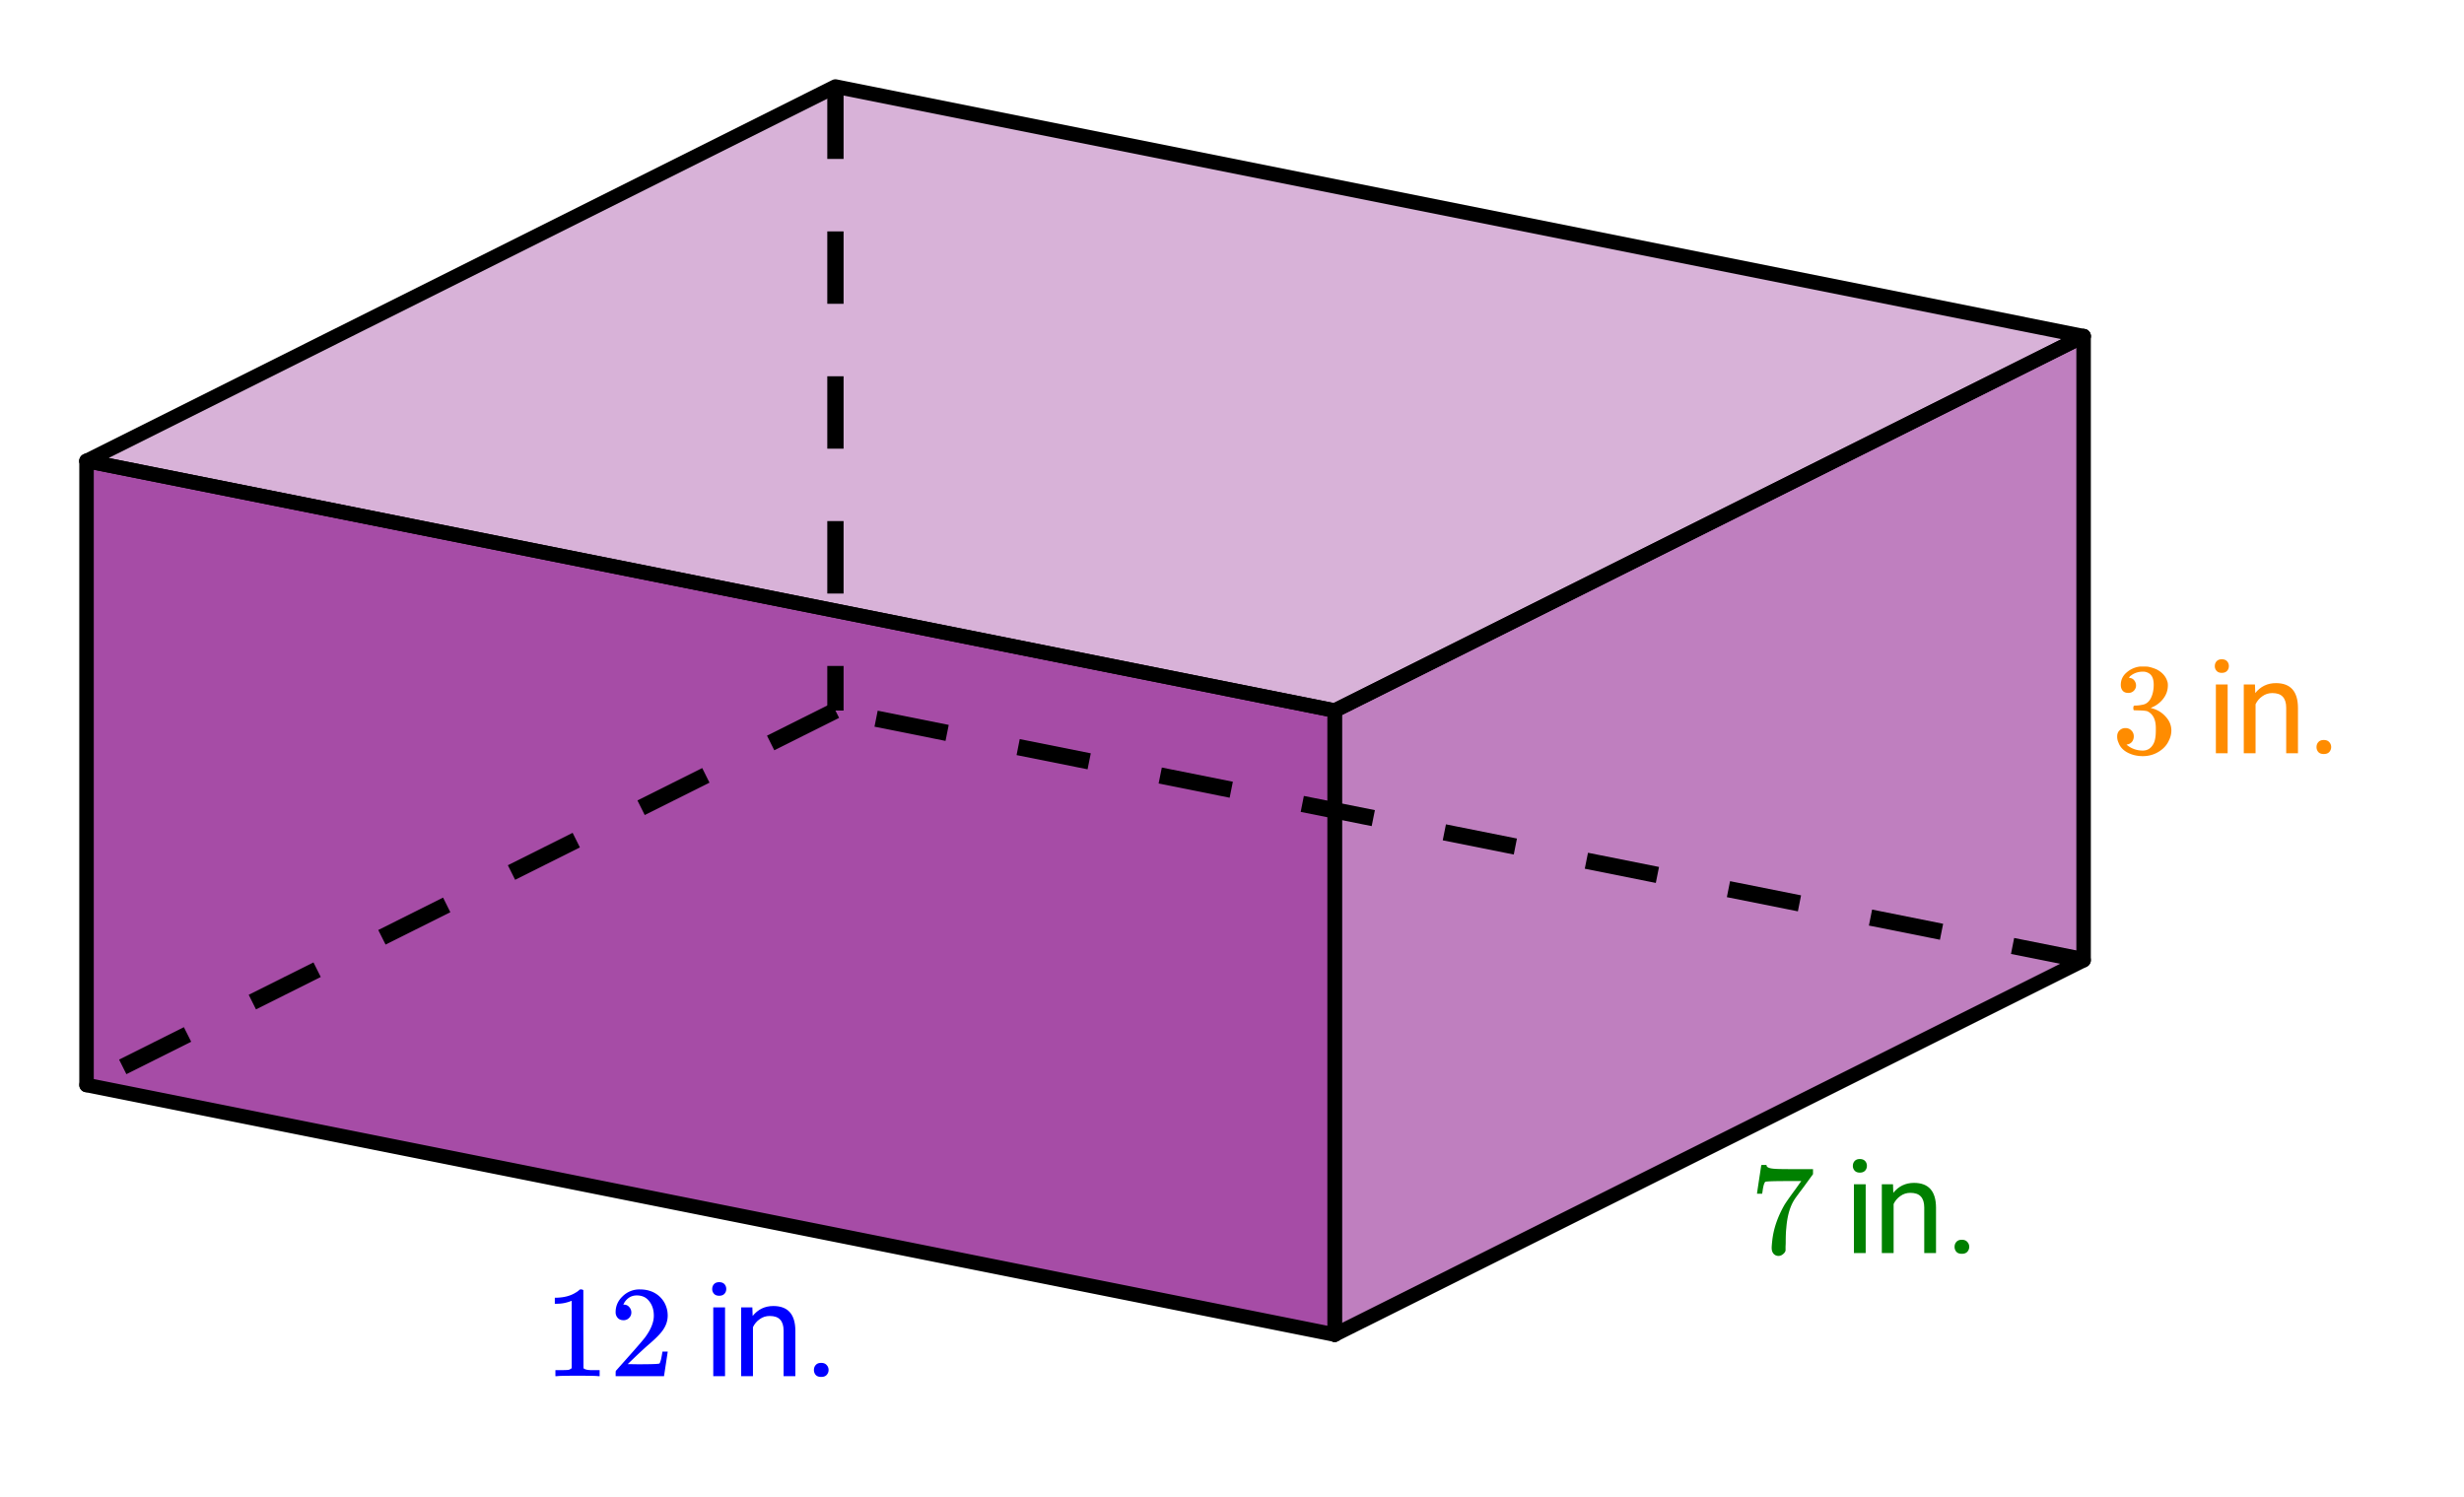 <svg xmlns="http://www.w3.org/2000/svg" xmlns:xlink="http://www.w3.org/1999/xlink" width="340.16" height="206.72" viewBox="0 0 255.12 155.04"><defs><symbol overflow="visible" id="b"><path d="M5.61 0c-.15-.031-.86-.047-2.141-.047C2.207-.047 1.5-.03 1.344 0h-.157v-.625h.344c.532 0 .867-.008 1.016-.031.07-.008.18-.067.328-.172v-6.969a.368.368 0 0 0-.11.031 3.865 3.865 0 0 1-1.39.266h-.25v-.625h.25c.758-.031 1.39-.203 1.89-.516.165-.093.305-.195.422-.312.02-.02.07-.031.157-.031a.36.36 0 0 1 .234.078v4.031l.016 4.047c.133.137.426.203.875.203h.797V0zm0 0"/></symbol><symbol overflow="visible" id="c"><path d="M1.484-5.797c-.25 0-.449-.078-.593-.234a.853.853 0 0 1-.22-.594c0-.645.243-1.195.735-1.656a2.46 2.46 0 0 1 1.766-.703c.77 0 1.41.21 1.922.625.508.418.82.964.937 1.64.02.157.032.305.032.438 0 .523-.157 1.011-.47 1.468-.25.387-.761.907-1.53 1.563-.325.281-.774.695-1.344 1.234l-.797.766 1.016.016c1.414 0 2.171-.024 2.265-.079.031-.007.07-.101.125-.28.04-.095.102-.4.188-.923v-.03h.546v.03l-.375 2.47V0H.673v-.25c0-.188.008-.29.031-.313.008-.007.39-.437 1.14-1.28C2.82-2.939 3.446-3.66 3.72-4.017c.601-.812.906-1.562.906-2.25 0-.593-.156-1.086-.469-1.484-.304-.406-.734-.61-1.297-.61-.523 0-.945.235-1.265.704-.024.043-.047.093-.078.156a.274.274 0 0 0-.047.078c0 .012.02.016.062.016a.68.68 0 0 1 .547.25.801.801 0 0 1 .219.562.767.767 0 0 1-.235.563.76.76 0 0 1-.578.234zm0 0"/></symbol><symbol overflow="visible" id="h"><path d="M.75-6.188c0-.007.07-.5.219-1.468l.219-1.438c0-.02.085-.031.265-.031h.281v.047c0 .094.067.172.204.234.132.063.367.106.703.125.332.024 1.086.031 2.265.031h1.64v.516l-.921 1.266c-.137.187-.293.398-.469.625l-.39.531a7.378 7.378 0 0 0-.157.234c-.46.73-.734 1.704-.828 2.922-.043.375-.062.883-.062 1.516 0 .125-.008.258-.016.39v.438a.703.703 0 0 1-.281.375.674.674 0 0 1-.438.172.666.666 0 0 1-.53-.234c-.126-.145-.188-.348-.188-.61 0-.133.02-.39.062-.765.133-1.208.55-2.426 1.25-3.657.176-.289.555-.832 1.14-1.625l.61-.86h-1.25c-1.562 0-2.387.028-2.469.079-.043.023-.093.121-.156.297a4.333 4.333 0 0 0-.125.64c-.023.157-.039.243-.047.25v.047H.75zm0 0"/></symbol><symbol overflow="visible" id="i"><path d="M1.719-6.25c-.25 0-.446-.07-.578-.219-.137-.156-.204-.36-.204-.61 0-.507.196-.937.594-1.28a2.566 2.566 0 0 1 1.407-.625h.203c.32 0 .52.007.593.015.301.055.602.149.907.281.593.305.968.731 1.125 1.282.03.086.046.203.046.36 0 .53-.167 1.007-.5 1.421a2.884 2.884 0 0 1-1.234.906c-.043.012-.043.024 0 .032.02.011.067.027.14.046.54.149 1 .434 1.376.86.383.418.578.89.578 1.422 0 .367-.09.718-.266 1.062-.21.461-.558.84-1.047 1.14-.492.302-1.039.454-1.64.454-.594 0-1.125-.125-1.594-.375-.46-.25-.766-.586-.922-1.016a1.45 1.45 0 0 1-.14-.656c0-.258.082-.469.25-.625a.85.85 0 0 1 .609-.234c.25 0 .453.086.61.25.163.156.25.359.25.609 0 .21-.06.39-.173.547a.768.768 0 0 1-.468.281l-.11.031c.489.407 1.051.61 1.688.61.488 0 .86-.239 1.11-.719.155-.29.234-.742.234-1.36v-.265c0-.863-.29-1.438-.86-1.719-.137-.05-.414-.082-.828-.093l-.563-.016-.046-.031c-.024-.02-.032-.094-.032-.22 0-.1.016-.163.047-.187.031-.03.051-.046.063-.046.258 0 .52-.024.781-.079.395-.05.695-.27.906-.656.207-.394.313-.867.313-1.422 0-.582-.157-.972-.469-1.172a1.131 1.131 0 0 0-.64-.187c-.45 0-.844.121-1.188.36L1.922-8a.671.671 0 0 0-.094.11l-.047.062a.88.88 0 0 0 .094.031.619.619 0 0 1 .453.25.833.833 0 0 1 .188.531c0 .211-.079.391-.235.547a.76.76 0 0 1-.562.219zm0 0"/></symbol><symbol overflow="visible" id="e"><path d="M2.25 0H1.031v-7.125H2.25zM.922-9.031c0-.196.062-.364.187-.5.125-.133.301-.203.532-.203.238 0 .421.07.546.203a.716.716 0 0 1 .188.5c0 .199-.063.367-.188.5-.124.136-.308.203-.546.203-.23 0-.407-.067-.532-.203a.703.703 0 0 1-.187-.5zm0 0"/></symbol><symbol overflow="visible" id="f"><path d="M2.078-7.125l.031.89c.551-.687 1.266-1.03 2.141-1.03 1.508 0 2.27.85 2.281 2.546V0H5.313v-4.719c0-.508-.122-.89-.36-1.14-.23-.25-.59-.375-1.078-.375-.387 0-.73.109-1.031.328-.305.21-.54.484-.703.828V0H.92v-7.125zm0 0"/></symbol><symbol overflow="visible" id="g"><path d="M.953-.64c0-.208.063-.38.188-.516.125-.145.312-.219.562-.219.25 0 .438.074.563.219a.713.713 0 0 1 .203.515c0 .2-.07.371-.203.516-.125.133-.313.203-.563.203-.25 0-.437-.07-.562-.203a.762.762 0 0 1-.188-.516zm0 0"/></symbol><clipPath id="a"><path d="M0 0h255v154.5H0zm0 0"/></clipPath></defs><g clip-path="url(#a)" fill="#fff"><path d="M0 0h255v156H0zm0 0"/><path d="M0 0h255v156H0zm0 0"/></g><path d="M8.96 47.73v64.618l129.235 25.847V73.578zm0 0" fill="purple" fill-opacity=".702"/><path d="M138.195 138.195V73.578l77.54-38.77v64.614zm0 0" fill="purple" fill-opacity=".502"/><path d="M8.96 47.73l129.235 25.848 77.54-38.77L86.5 8.962zm0 0" fill="purple" fill-opacity=".302"/><path d="M8.96 112.348l129.235 25.847" fill="#d55e00" stroke-width="1.5" stroke-linecap="round" stroke="#000"/><path d="M138.195 138.195V73.578" fill="none" stroke-width="1.5" stroke-linecap="round" stroke="#000"/><path d="M138.195 73.578L8.961 47.73" fill="#d55e00" stroke-width="1.5" stroke-linecap="round" stroke="#000"/><path d="M8.96 47.73v64.618" fill="none" stroke-width="1.5" stroke-linecap="round" stroke="#000"/><path d="M138.195 73.578l77.54-38.77" fill="#d55e00" stroke-width="1.5" stroke-linecap="round" stroke="#000"/><path d="M215.734 34.809v64.613" fill="none" stroke-width="1.5" stroke-linecap="round" stroke="#000"/><path d="M215.734 99.422l-77.539 38.773" fill="#d55e00" stroke-width="1.5" stroke-linecap="round" stroke="#000"/><path d="M138.195 138.195V73.578" fill="none" stroke-width="1.5" stroke-linecap="round" stroke="#000"/><path d="M138.195 73.578l77.54-38.77M215.734 34.809L86.5 8.96M86.5 8.96L8.96 47.73M8.96 47.73l129.235 25.848" fill="#d55e00" stroke-width="1.5" stroke-linecap="round" stroke="#000"/><path d="M86.879 74.332l-6.711 3.356-.754-1.512 6.707-3.356m-12.66 8.22l-6.707 3.355L66 82.883l6.707-3.352m-12.664 8.215l-6.707 3.356-.754-1.508 6.707-3.356m-12.66 8.219l-6.707 3.352-.758-1.508 6.711-3.356m-12.664 8.22l-6.707 3.355-.754-1.512 6.707-3.352m-12.66 8.215l-6.711 3.356-.754-1.508 6.707-3.356"/><path d="M87.344 8.96v7.5h-1.688v-7.5m1.688 15v7.5h-1.688v-7.5m1.688 15v7.5h-1.688v-7.5m1.688 15v7.5h-1.688v-7.5m1.688 15v4.618h-1.688v-4.617M215.566 100.25l-7.351-1.469.328-1.656 7.355 1.473m-15.039-1.29l-7.355-1.468.332-1.656 7.355 1.472m-15.039-1.289l-7.355-1.469.332-1.656 7.351 1.469m-15.039-1.285l-7.355-1.473.332-1.652 7.355 1.469m-15.039-1.286l-7.355-1.472.332-1.653 7.351 1.47m-15.039-1.286l-7.351-1.473.328-1.652 7.355 1.469m-15.039-1.285l-7.355-1.473.332-1.652 7.355 1.468m-15.043-1.285l-7.351-1.472.328-1.657 7.356 1.473m-15.04-1.285l-7.355-1.473.332-1.656 7.355 1.472"/><use xlink:href="#b" x="56.32" y="142.5" fill="#00f"/><use xlink:href="#c" x="63.07" y="142.5" fill="#00f"/><use xlink:href="#d" x="69.82" y="142.5" fill="#00f"/><use xlink:href="#e" x="72.82" y="142.5" fill="#00f"/><use xlink:href="#f" x="75.82" y="142.5" fill="#00f"/><use xlink:href="#g" x="83.32" y="142.5" fill="#00f"/><use xlink:href="#h" x="181.172" y="129.75" fill="green"/><use xlink:href="#d" x="187.922" y="129.75" fill="green"/><use xlink:href="#e" x="190.922" y="129.75" fill="green"/><use xlink:href="#f" x="193.922" y="129.75" fill="green"/><use xlink:href="#g" x="201.422" y="129.75" fill="green"/><use xlink:href="#i" x="218.648" y="78" fill="#ff8c00"/><use xlink:href="#e" x="228.398" y="78" fill="#ff8c00"/><use xlink:href="#f" x="231.398" y="78" fill="#ff8c00"/><use xlink:href="#g" x="238.898" y="78" fill="#ff8c00"/></svg>